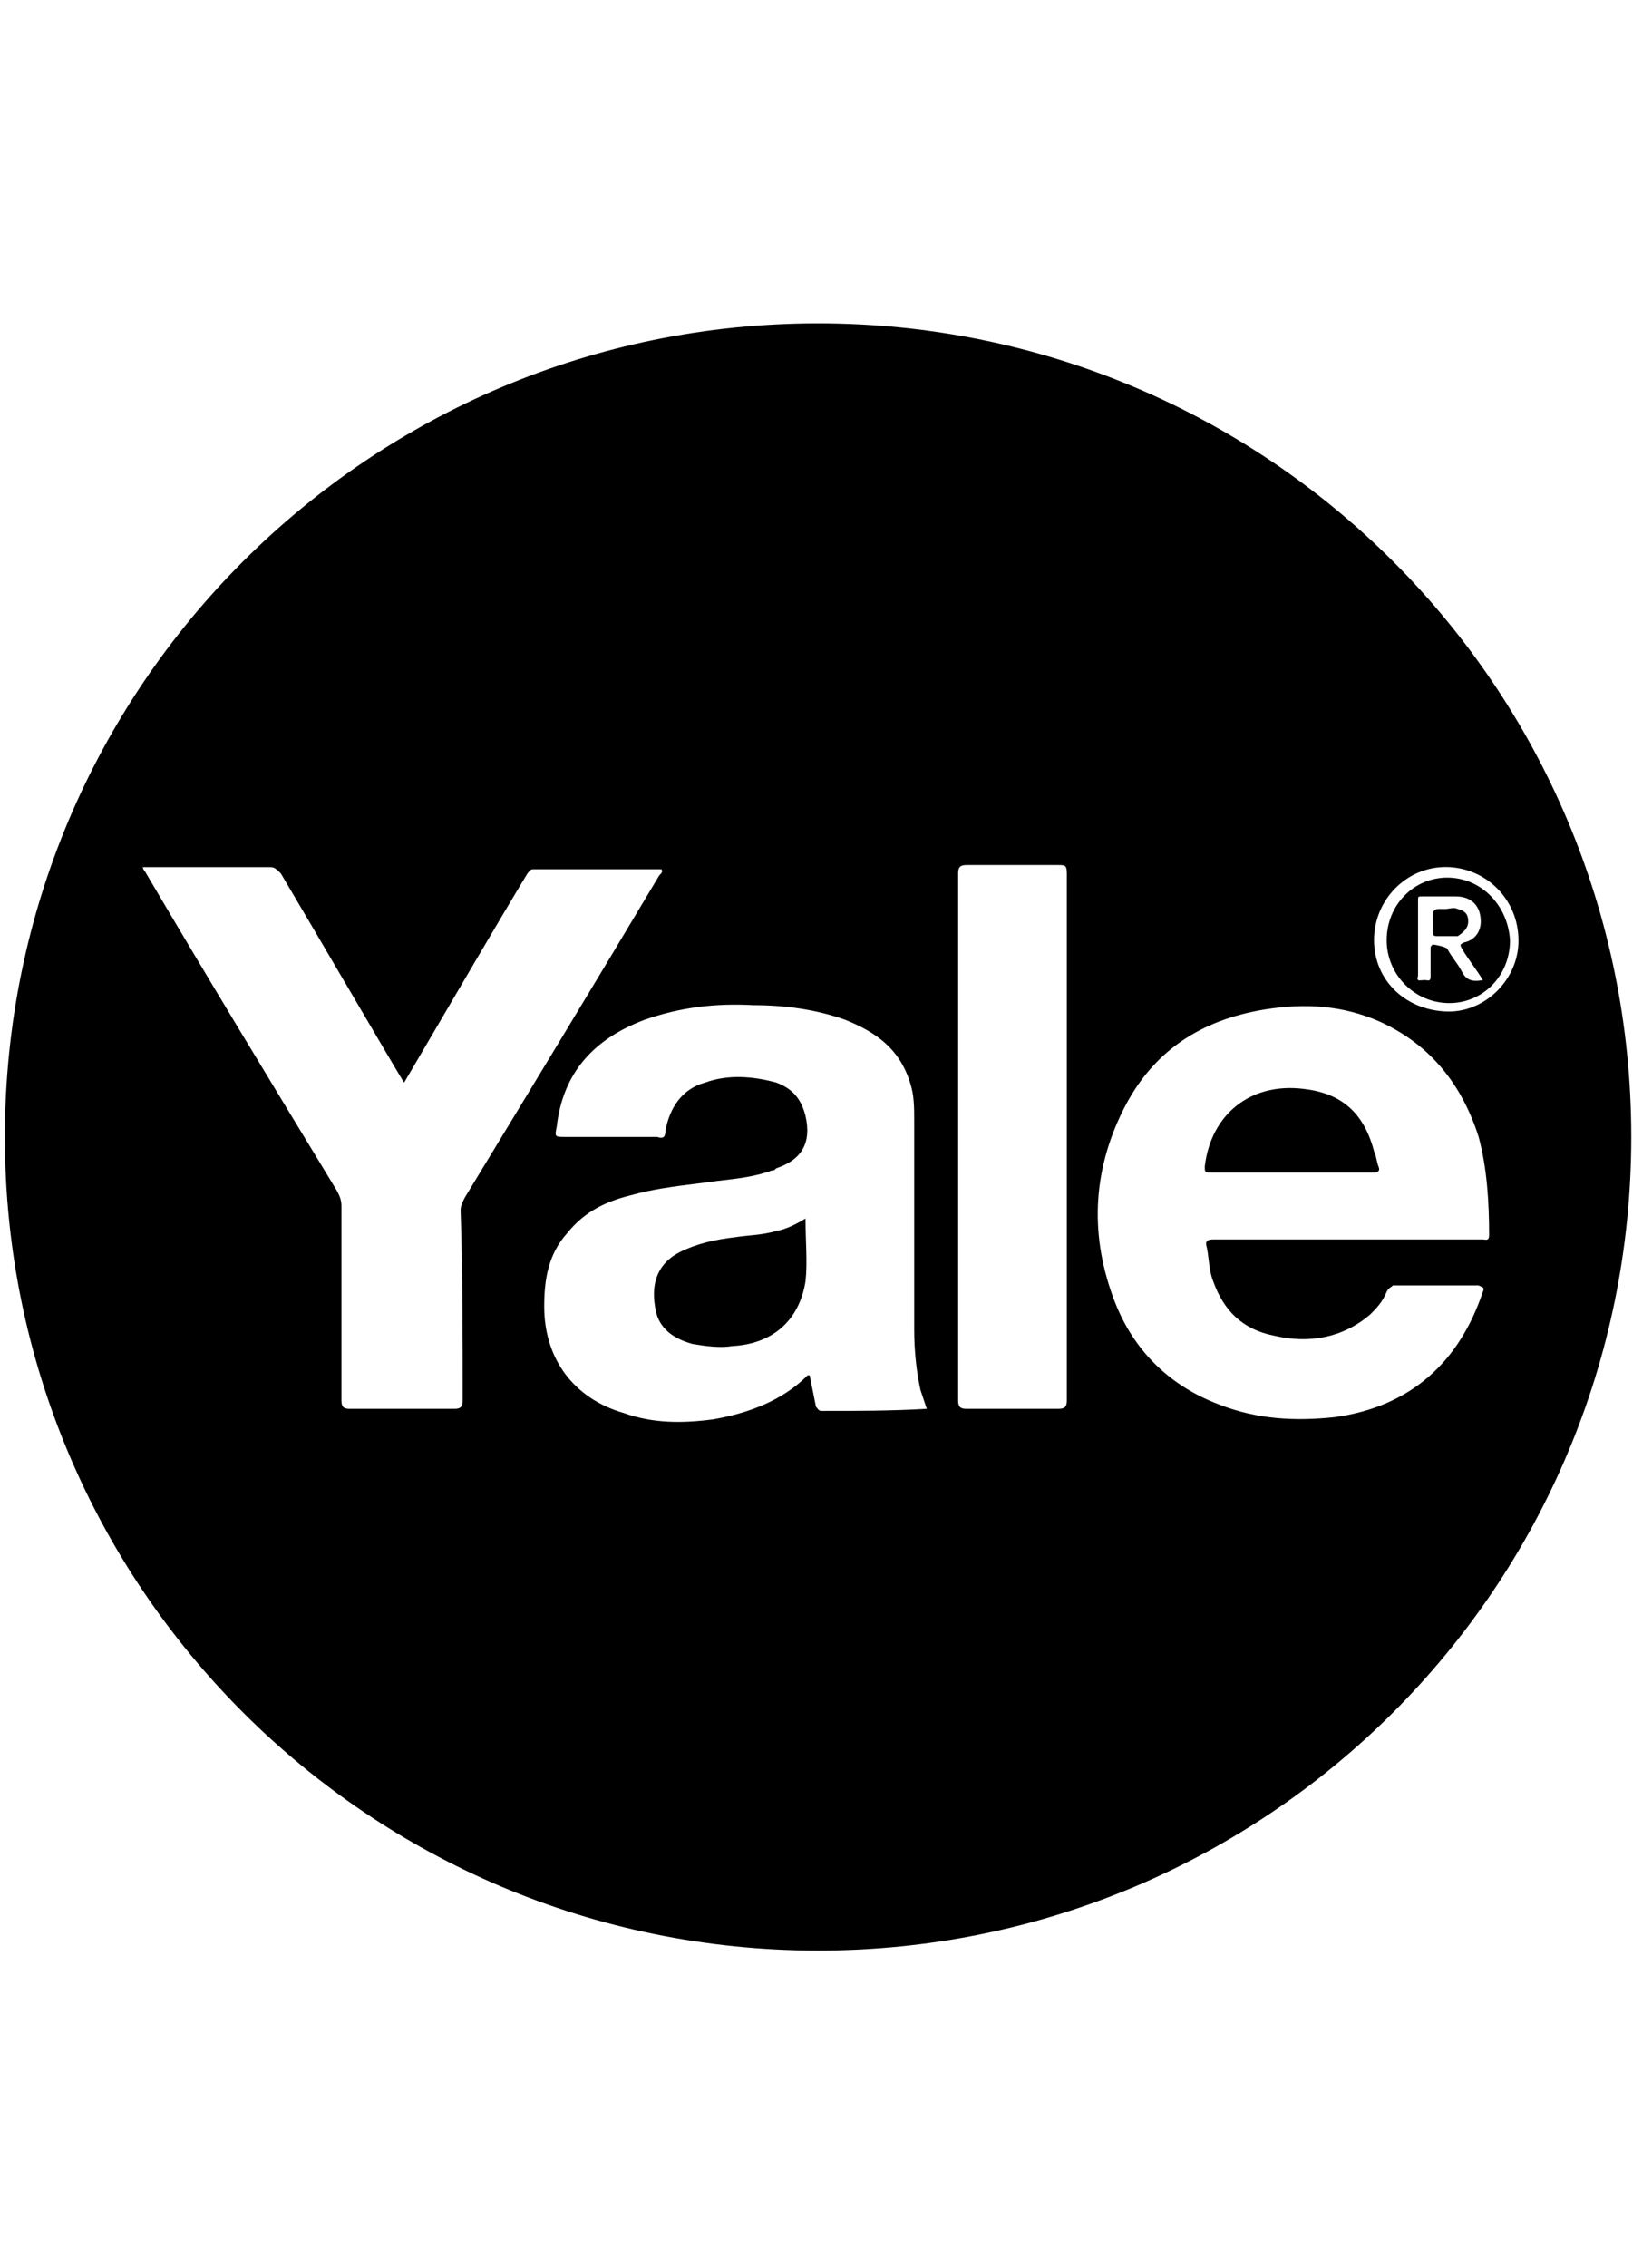 <svg width="70" height="96" viewBox="0 0 70 96" fill="none" xmlns="http://www.w3.org/2000/svg">
<path d="M34.132 51.606C33.689 51.872 33.335 52.049 32.892 52.137C32.272 52.315 31.652 52.315 31.12 52.403C30.323 52.492 29.526 52.669 28.817 53.023C27.932 53.466 27.577 54.263 27.755 55.326C27.843 56.123 28.375 56.655 29.349 56.921C29.88 57.009 30.5 57.098 31.032 57.009C32.715 56.921 33.866 55.946 34.132 54.263C34.221 53.466 34.132 52.58 34.132 51.606Z" fill="black"/>
<path d="M62.212 39.028C62.212 38.762 62.123 38.585 61.769 38.497C61.592 38.408 61.415 38.497 61.237 38.497C61.149 38.497 61.06 38.497 60.972 38.497C60.795 38.497 60.706 38.585 60.706 38.762C60.706 39.028 60.706 39.205 60.706 39.471C60.706 39.56 60.706 39.648 60.883 39.648C61.149 39.648 61.503 39.648 61.769 39.648C62.035 39.471 62.212 39.294 62.212 39.028Z" fill="black"/>
<path d="M58.226 48.772C57.783 47.089 56.809 46.291 55.215 46.114C53 45.849 51.317 47.177 51.051 49.392C51.051 49.657 51.051 49.657 51.317 49.657C52.469 49.657 57.075 49.657 58.226 49.657C58.404 49.657 58.492 49.569 58.404 49.392C58.315 49.126 58.315 48.949 58.226 48.772Z" fill="black"/>
<path fill-rule="evenodd" clip-rule="evenodd" d="M58.757 39.826C58.757 38.32 59.909 37.168 61.326 37.168C62.743 37.168 63.895 38.32 63.983 39.826C63.983 41.331 62.832 42.483 61.415 42.483C59.909 42.483 58.757 41.243 58.757 39.826ZM61.636 40.667C61.747 40.822 61.858 40.977 61.946 41.154C62.123 41.508 62.389 41.597 62.832 41.508C62.699 41.287 62.544 41.066 62.389 40.844C62.234 40.623 62.079 40.401 61.946 40.18C61.902 40.091 61.88 40.047 61.891 40.014C61.902 39.98 61.946 39.958 62.035 39.914C62.478 39.825 62.744 39.471 62.744 39.028C62.744 38.408 62.389 37.965 61.681 37.965H60.263C60.175 37.965 60.13 37.965 60.108 37.987C60.086 38.01 60.086 38.054 60.086 38.142V41.331C60.017 41.54 60.111 41.53 60.241 41.516C60.276 41.513 60.314 41.508 60.352 41.508C60.392 41.508 60.427 41.513 60.458 41.517C60.565 41.53 60.618 41.537 60.618 41.331V40.18C60.618 40.142 60.618 40.12 60.624 40.101C60.634 40.075 60.655 40.053 60.706 40.003C60.795 40.003 61.238 40.091 61.326 40.18C61.415 40.357 61.526 40.512 61.636 40.667Z" fill="black"/>
<path fill-rule="evenodd" clip-rule="evenodd" d="M0.207 48.152C0.207 29.107 15.62 13.695 34.664 13.695C53.709 13.695 69.121 29.107 69.121 48.152C69.121 67.196 53.709 82.609 34.664 82.609C15.62 82.609 0.207 67.196 0.207 48.152ZM19.251 59.667C19.517 59.667 19.605 59.578 19.605 59.313C19.605 56.655 19.605 53.909 19.517 51.252C19.517 51.075 19.605 50.898 19.694 50.721C22.44 46.203 25.186 41.685 27.932 37.079C28.02 36.991 28.109 36.902 28.02 36.814H22.617C22.487 36.814 22.453 36.861 22.409 36.921C22.392 36.943 22.375 36.967 22.351 36.991C21.233 38.832 19.041 42.578 17.877 44.566C17.473 45.256 17.194 45.735 17.125 45.849C17.074 45.798 15.913 43.818 14.615 41.605L14.614 41.605C13.652 39.965 12.615 38.197 11.899 36.991C11.722 36.814 11.633 36.725 11.456 36.725H6.053C6.053 36.814 6.141 36.902 6.141 36.902C8.798 41.419 11.544 45.937 14.29 50.454L14.29 50.454L14.29 50.454L14.29 50.454L14.29 50.455L14.29 50.455C14.379 50.632 14.468 50.809 14.468 51.075V59.313C14.468 59.578 14.556 59.667 14.822 59.667H19.251ZM34.841 59.755C34.711 59.755 34.676 59.708 34.632 59.648C34.616 59.626 34.599 59.602 34.575 59.578L34.309 58.25H34.221C33.158 59.313 31.741 59.844 30.235 60.11C28.906 60.287 27.666 60.287 26.426 59.844C24.3 59.224 23.06 57.541 23.06 55.327C23.06 54.175 23.237 53.112 24.034 52.226C24.743 51.34 25.629 50.898 26.692 50.632C27.622 50.366 28.552 50.25 29.482 50.134C29.792 50.095 30.102 50.056 30.412 50.012C31.209 49.923 32.006 49.835 32.715 49.569C32.753 49.569 32.774 49.569 32.794 49.562C32.819 49.553 32.841 49.531 32.892 49.48L32.892 49.48C33.955 49.126 34.398 48.417 34.132 47.266C33.955 46.557 33.601 46.114 32.892 45.849C31.918 45.583 30.855 45.494 29.88 45.849C28.906 46.114 28.375 46.912 28.197 47.886C28.197 48.152 28.109 48.24 27.843 48.152H23.946C23.726 48.152 23.615 48.152 23.57 48.097C23.525 48.042 23.547 47.932 23.591 47.709C23.857 45.406 25.186 43.989 27.312 43.191C28.817 42.66 30.323 42.483 31.918 42.571C33.246 42.571 34.575 42.748 35.815 43.191C37.144 43.723 38.118 44.431 38.561 45.849C38.738 46.38 38.738 46.912 38.738 47.443V56.301C38.738 57.187 38.827 58.072 39.004 58.87L39.27 59.667C37.764 59.755 36.347 59.755 34.841 59.755ZM44.85 59.666C45.116 59.666 45.205 59.578 45.205 59.312V36.99C45.205 36.636 45.116 36.636 44.85 36.636H40.953C40.687 36.636 40.599 36.725 40.599 36.99V59.312C40.599 59.578 40.687 59.666 40.953 59.666H44.85ZM63.098 52.315C63.098 52.531 62.981 52.513 62.889 52.498C62.869 52.495 62.849 52.492 62.833 52.492H57.075H51.406C51.14 52.492 51.051 52.581 51.14 52.846C51.171 52.999 51.191 53.163 51.211 53.33V53.33C51.25 53.646 51.29 53.974 51.406 54.264C51.849 55.504 52.646 56.301 53.975 56.567C55.48 56.921 56.898 56.655 58.049 55.681C58.315 55.415 58.581 55.149 58.758 54.706C58.817 54.588 58.876 54.549 58.935 54.51C58.965 54.49 58.994 54.47 59.024 54.441H62.655C62.683 54.455 62.709 54.466 62.732 54.477C62.856 54.534 62.907 54.557 62.833 54.706C61.858 57.63 59.821 59.578 56.543 60.021C54.86 60.198 53.266 60.11 51.672 59.49C49.546 58.693 48.04 57.187 47.243 55.149C46.18 52.403 46.268 49.657 47.597 47C48.837 44.52 50.874 43.191 53.62 42.748C55.303 42.483 56.898 42.571 58.492 43.28C60.618 44.254 61.947 45.937 62.655 48.152C63.01 49.48 63.098 50.898 63.098 52.315ZM58.226 39.648C58.137 41.419 59.466 42.748 61.238 42.837C62.832 42.925 64.249 41.596 64.338 40.002C64.427 38.23 63.098 36.813 61.415 36.724C59.732 36.636 58.315 37.965 58.226 39.648Z" fill="black"/>
</svg>
